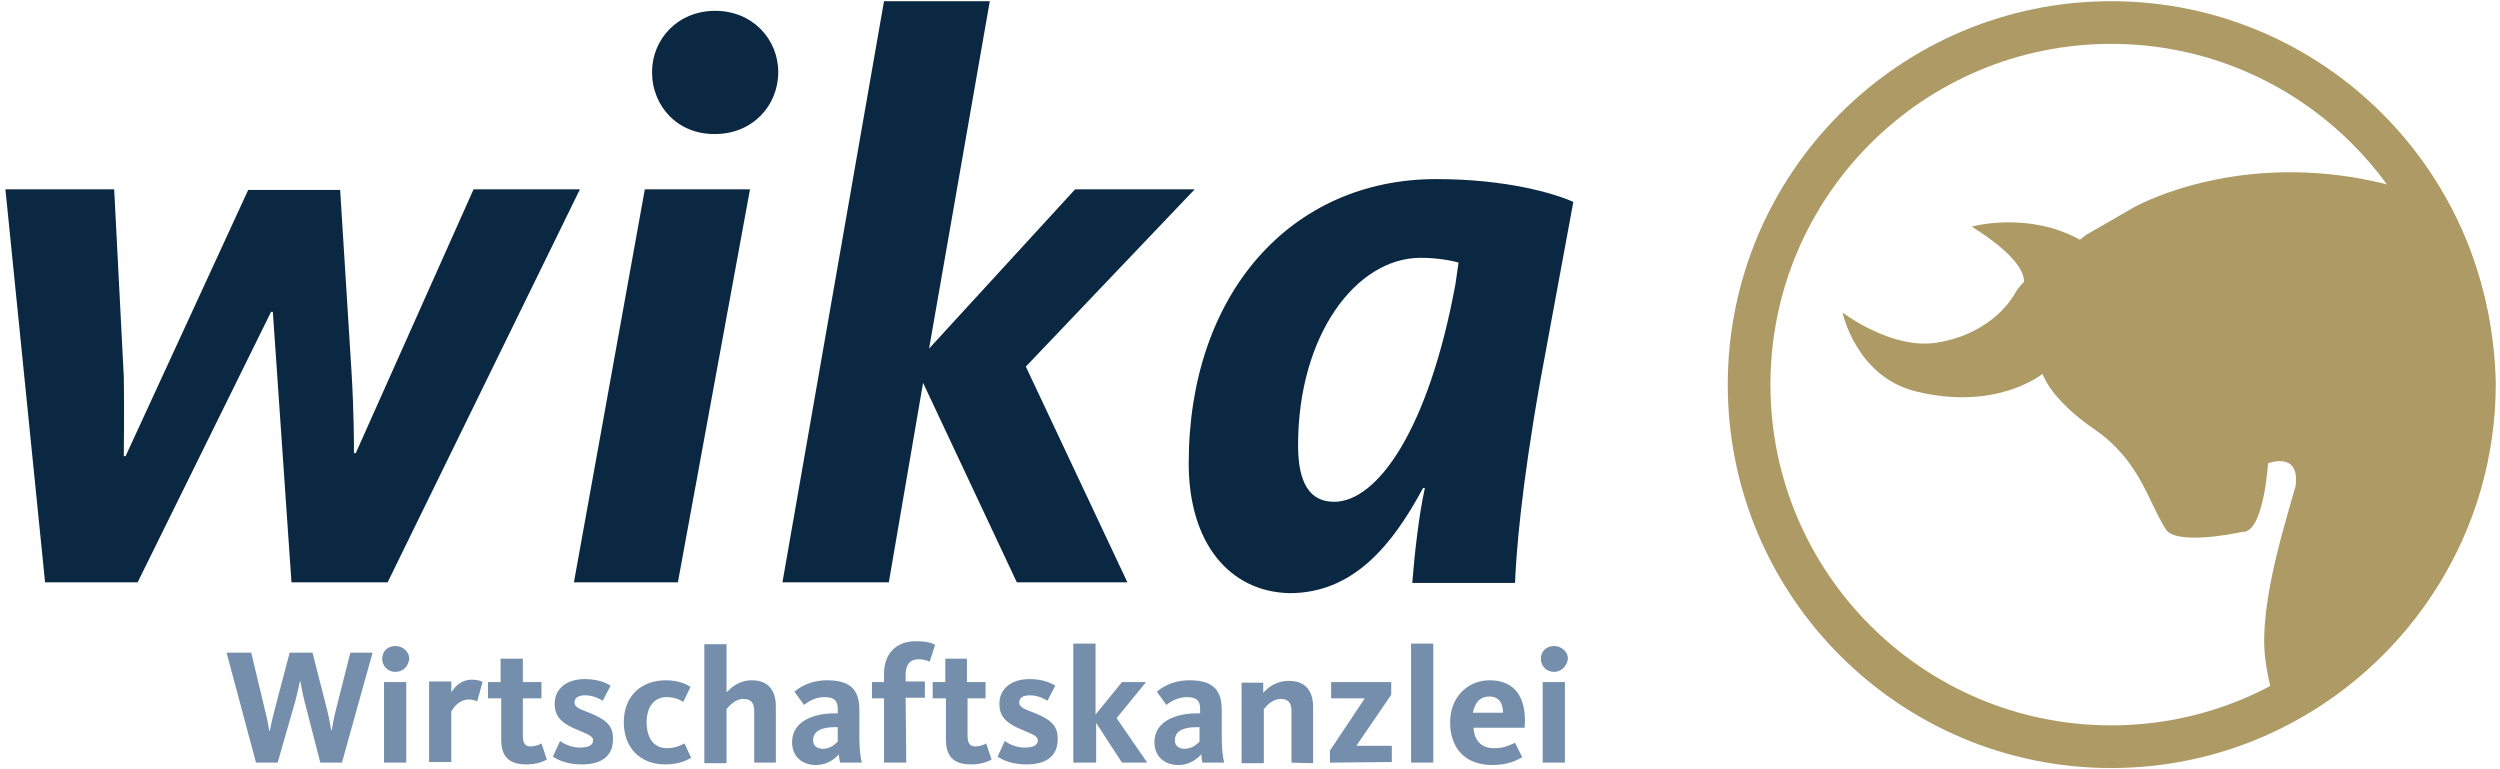 <svg xmlns:xlink="http://www.w3.org/1999/xlink" version="1.1" id="Layer_1" xmlns="http://www.w3.org/2000/svg" x="0px"
     y="0px" viewBox="0 0 416 128" enable-background="new 0 0 416 128" xml:space="preserve">
    <g id="logo">
        <g id="wika">
            <g>
                <path fill="#0b2842" d="M0.9,31.5H19l1.6,31.2c0.1,5.9,0,11.7,0,13.2h0.3l20.4-44.3h15.3L58.5,62c0.4,6.6,0.4,12.1,0.4,13.4h0.3
											l19.6-43.9h17.7l-32,65.4h-16l-3.1-45h-0.3l-22.2,45H7.5L0.9,31.5z"/>
                <path fill="#0b2842" d="M107.3,31.5h17.5l-12,65.4H95.5L107.3,31.5z M108.5,12c0-5.5,4.3-10.2,10.5-10.2s10.5,4.7,10.5,10.2
											c0,5.6-4.3,10.3-10.5,10.3C112.8,22.4,108.5,17.7,108.5,12z"/>
                <path fill="#0b2842" d="M147.9,96.9h-17.7l16.9-96.7h17.6L154.6,58l24.3-26.5h19.9L170.7,61l16.9,35.9h-18.4l-15.6-33.2
											L147.9,96.9z"/>
                <path fill="#0b2842" d="M197.8,77.1c0-28.1,16.9-47.3,41.2-47.3c11.7,0,19.7,2.4,22.8,3.8l-5.5,29.8c-3.2,18-4,28.7-4.2,33.6H235
											c0.4-5,1.1-11.3,2.1-15.8h-0.3c-5.1,9.5-11.6,17.5-22.2,17.5C204.7,98.5,197.8,90.5,197.8,77.1z M242.2,47.2l0.5-3.5
											c-1.3-0.4-3.8-0.8-6.3-0.8c-10.7,0-20.4,12.8-20.4,31.2c0,6.2,1.9,9.4,6,9.4C229.1,83.5,237.7,71.7,242.2,47.2z"/>
            </g>
        </g>
        <g id="subline">
            <path fill="#758EAB" d="M56.9,126.9h-3.6l-2.6-10.1c-0.4-1.5-0.7-3.4-0.7-3.4h-0.1c0,0-0.4,1.9-0.8,3.4l-2.9,10.1h-3.6l-4.9-18.3
										h4.1l2.3,9.6c0.4,1.5,0.7,3.4,0.7,3.4h0.1c0,0,0.4-2,0.8-3.5l2.5-9.5H52l2.4,9.4c0.4,1.5,0.7,3.5,0.7,3.5h0.1c0,0,0.3-1.9,0.7-3.4
										l2.4-9.5H62L56.9,126.9z"/>
            <path fill="#758EAB" d="M65.8,111.8c-1.3,0-2.2-1-2.2-2.2s0.9-2.1,2.2-2.1s2.3,1,2.3,2.1C68,110.8,67.1,111.8,65.8,111.8z
										 M63.9,126.9v-13.4h3.7v13.4H63.9z"/>
            <path fill="#758EAB" d="M79.4,116.7c-0.2-0.1-0.6-0.3-1.4-0.3c-1.6,0-2.6,1.4-2.9,2v8.4h-3.7v-13.4h3.7v1.8c0.6-1,1.7-2.1,3.4-2.1
										c1,0,1.5,0.2,1.8,0.4L79.4,116.7z"/>
            <path fill="#758EAB" d="M81.2,116.2v-2.7h2.1v-3.9H87v3.9h3.1v2.7H87v6.1c0,1.3,0.3,1.9,1.3,1.9c0.8,0,1.5-0.3,1.8-0.5l0.9,2.7
										c-0.6,0.3-1.7,0.8-3.4,0.8c-3.2,0-4.2-1.6-4.2-4.2v-6.8H81.2z"/>
            <path fill="#758EAB" d="M96.8,127.2c-2.4,0-3.9-0.7-4.8-1.3l1.2-2.6c0.5,0.4,1.8,1.1,3.3,1.1c1.4,0,2.2-0.4,2.2-1.2
										c0-0.9-1.5-1.2-3.4-2.1s-3-1.9-3-4c0-2.5,2-4.1,5-4.1c2.3,0,3.7,0.7,4.3,1.1l-1.3,2.5c-0.5-0.3-1.6-0.9-2.9-0.9s-1.8,0.5-1.8,1.2
										c0,0.9,1.2,1.2,2.7,1.8c2.1,0.9,3.7,1.8,3.7,4.1C102.1,125.8,100.1,127.2,96.8,127.2z"/>
            <path fill="#758EAB" d="M110.7,127.2c-4.3,0-6.9-2.9-6.9-7c0-4.5,3-7,7-7c2.2,0,3.5,0.7,4.1,1.1l-1.2,2.5
										c-0.6-0.4-1.5-0.8-2.8-0.8c-2.1,0-3.3,1.7-3.3,4.2s1.1,4.3,3.4,4.3c1.5,0,2.5-0.6,2.9-0.8l1.1,2.4
										C114.4,126.4,113.2,127.2,110.7,127.2z"/>
            <path fill="#758EAB" d="M125.5,126.9v-8.6c0-1.3-0.5-2-1.8-2c-1.4,0-2.5,1.3-2.8,1.7v9h-3.7v-19.8h3.7v8c0.7-0.7,2-2,4.2-2
										c2.9,0,4,1.9,4,4.3v9.4H125.5z"/>
            <path fill="#758EAB" d="M139.8,126.9c-0.1-0.3-0.2-1-0.2-1.4c-0.6,0.7-1.9,1.8-3.8,1.8c-2.3,0-4-1.4-4-3.8c0-3.5,3.6-4.8,7.1-4.8
										h0.5v-0.8c0-1.2-0.5-1.9-2.2-1.9s-2.9,0.9-3.4,1.3l-1.6-2.2c0.8-0.7,2.6-1.9,5.4-1.9c3.7,0,5.4,1.4,5.4,4.9v4.8
										c0,1.8,0.2,3.1,0.4,4H139.8z M139.4,121h-0.5c-2.1,0-3.6,0.6-3.6,2.2c0,1,0.8,1.4,1.6,1.4c1.3,0,2.1-0.8,2.5-1.2V121z"/>
            <path fill="#758EAB" d="M150.8,126.9h-3.7v-10.7h-2v-2.7h2v-1.4c0-3.2,1.9-5.4,5.3-5.4c2,0,2.9,0.4,3.2,0.6l-0.9,2.8
										c-0.2-0.1-0.9-0.4-1.8-0.4c-1.5,0-2.2,0.9-2.2,2.6v1.1h3.2v2.7h-3.2L150.8,126.9L150.8,126.9z"/>
            <path fill="#758EAB" d="M155.2,116.2v-2.7h2.1v-3.9h3.6v3.9h3.1v2.7h-3v6.1c0,1.3,0.3,1.9,1.3,1.9c0.8,0,1.5-0.3,1.8-0.5l0.9,2.7
										c-0.6,0.3-1.7,0.8-3.4,0.8c-3.2,0-4.2-1.6-4.2-4.2v-6.8H155.2z"/>
            <path fill="#758EAB" d="M170.8,127.2c-2.4,0-3.9-0.7-4.8-1.3l1.2-2.6c0.5,0.4,1.8,1.1,3.3,1.1c1.4,0,2.2-0.4,2.2-1.2
										c0-0.9-1.5-1.2-3.4-2.1s-3-1.9-3-4c0-2.5,2-4.1,5-4.1c2.3,0,3.7,0.7,4.3,1.1l-1.3,2.5c-0.5-0.3-1.6-0.9-2.9-0.9
										c-1.3,0-1.8,0.5-1.8,1.2c0,0.9,1.2,1.2,2.7,1.8c2.1,0.9,3.7,1.8,3.7,4.1C176.1,125.8,174.1,127.2,170.8,127.2z"/>
            <path fill="#758EAB"
                  d="M182.3,126.9h-3.7v-19.8h3.7v11.8l4.4-5.4h4l-4.9,6l5.1,7.4h-4.2l-4.3-6.6v6.6H182.3z"/>
            <path fill="#758EAB" d="M200.1,126.9c-0.1-0.3-0.2-1-0.2-1.4c-0.6,0.7-1.9,1.8-3.8,1.8c-2.3,0-4-1.4-4-3.8c0-3.5,3.6-4.8,7.1-4.8
										h0.5v-0.8c0-1.2-0.5-1.9-2.2-1.9s-2.9,0.9-3.4,1.3l-1.6-2.2c0.8-0.7,2.6-1.9,5.4-1.9c3.7,0,5.4,1.4,5.4,4.9v4.8
										c0,1.8,0.2,3.1,0.4,4H200.1z M199.6,121h-0.5c-2.1,0-3.6,0.6-3.6,2.2c0,1,0.8,1.4,1.6,1.4c1.3,0,2.1-0.8,2.5-1.2V121z"/>
            <path fill="#758EAB" d="M214.9,126.9v-8.6c0-1.3-0.5-2-1.8-2c-1.4,0-2.5,1.3-2.8,1.7v9h-3.7v-13.4h3.6v1.7c0.7-0.8,2-2,4.3-2
										c2.9,0,4,1.9,4,4.3v9.4L214.9,126.9L214.9,126.9z"/>
            <path fill="#758EAB"
                  d="M221.3,126.9v-2l5.8-8.7h-5.6v-2.7h10v2.1l-5.8,8.5h5.9v2.7L221.3,126.9L221.3,126.9z"/>
            <path fill="#758EAB"
                  d="M234.8,126.9v-19.8h3.7v19.8C238.5,126.9,234.8,126.9,234.8,126.9z"/>
            <path fill="#758EAB" d="M248.6,124.5c1.8,0,2.8-0.6,3.5-0.9l1.2,2.4c-0.9,0.5-2.3,1.3-5,1.3c-4.5,0-7-2.8-7-7.1c0-4.2,2.9-7,6.6-7
										c4.2,0,6.2,2.9,5.8,7.9h-8.5C245.3,123.1,246.4,124.5,248.6,124.5z M250.1,118.6c0-1.5-0.6-2.7-2.3-2.7c-1.5,0-2.4,1-2.7,2.7
										H250.1z"/>
            <path fill="#758EAB" d="M258.6,111.8c-1.3,0-2.2-1-2.2-2.2s0.9-2.1,2.2-2.1s2.3,1,2.3,2.1C260.8,110.8,259.8,111.8,258.6,111.8z
										 M256.7,126.9v-13.4h3.7v13.4H256.7z"/>
        </g>
        <g id="stier">
            <path fill="#AE9A64" d="M351.3,0.2c-35.2,0-63.8,28.6-63.8,63.8s28.6,63.8,63.8,63.8s63.8-28.6,63.8-63.8
										C415.1,28.8,386.5,0.2,351.3,0.2z M351.3,120.7c-31.3,0-56.7-25.4-56.7-56.7S320,7.3,351.3,7.3S408,32.7,408,64
										S382.6,120.7,351.3,120.7z"/>
            <path fill="#AE9A64" d="M407.7,34.3c-4.8-2.1-10.1-3.8-16.2-4.8c-21.8-3.5-36.6,5.1-36.6,5.1l-3.8,2.2l-4,2.3l-1,0.8
										c-8.6-4.8-18-2.2-18-2.2c7.1,4.5,8.7,7.4,8.7,9.2l0,0c-0.8,0.7-1.5,1.9-1.5,1.9s-3.3,6.6-12.9,8.2c-7.6,1.3-15.8-5-15.8-5
										s2.2,10.6,12.1,13.1c13.5,3.4,21.2-2.9,21.2-2.9s1.1,4.1,8.7,9.3c7.5,5.2,8.8,11.9,11.8,16.6c1.6,2.5,10.6,0.9,12.7,0.4
										c3.6,0.3,4.3-11.4,4.3-11.4s5.3-2.1,4.6,3.7c-1.4,5.2-6.1,19.4-5.1,28.5c0.6,5,1.9,8.7,3.2,11.5c20.9-10.5,35.2-32.1,35.2-57
										C415.1,53.3,412.4,43.2,407.7,34.3z"/>
        </g>
    </g>
</svg>